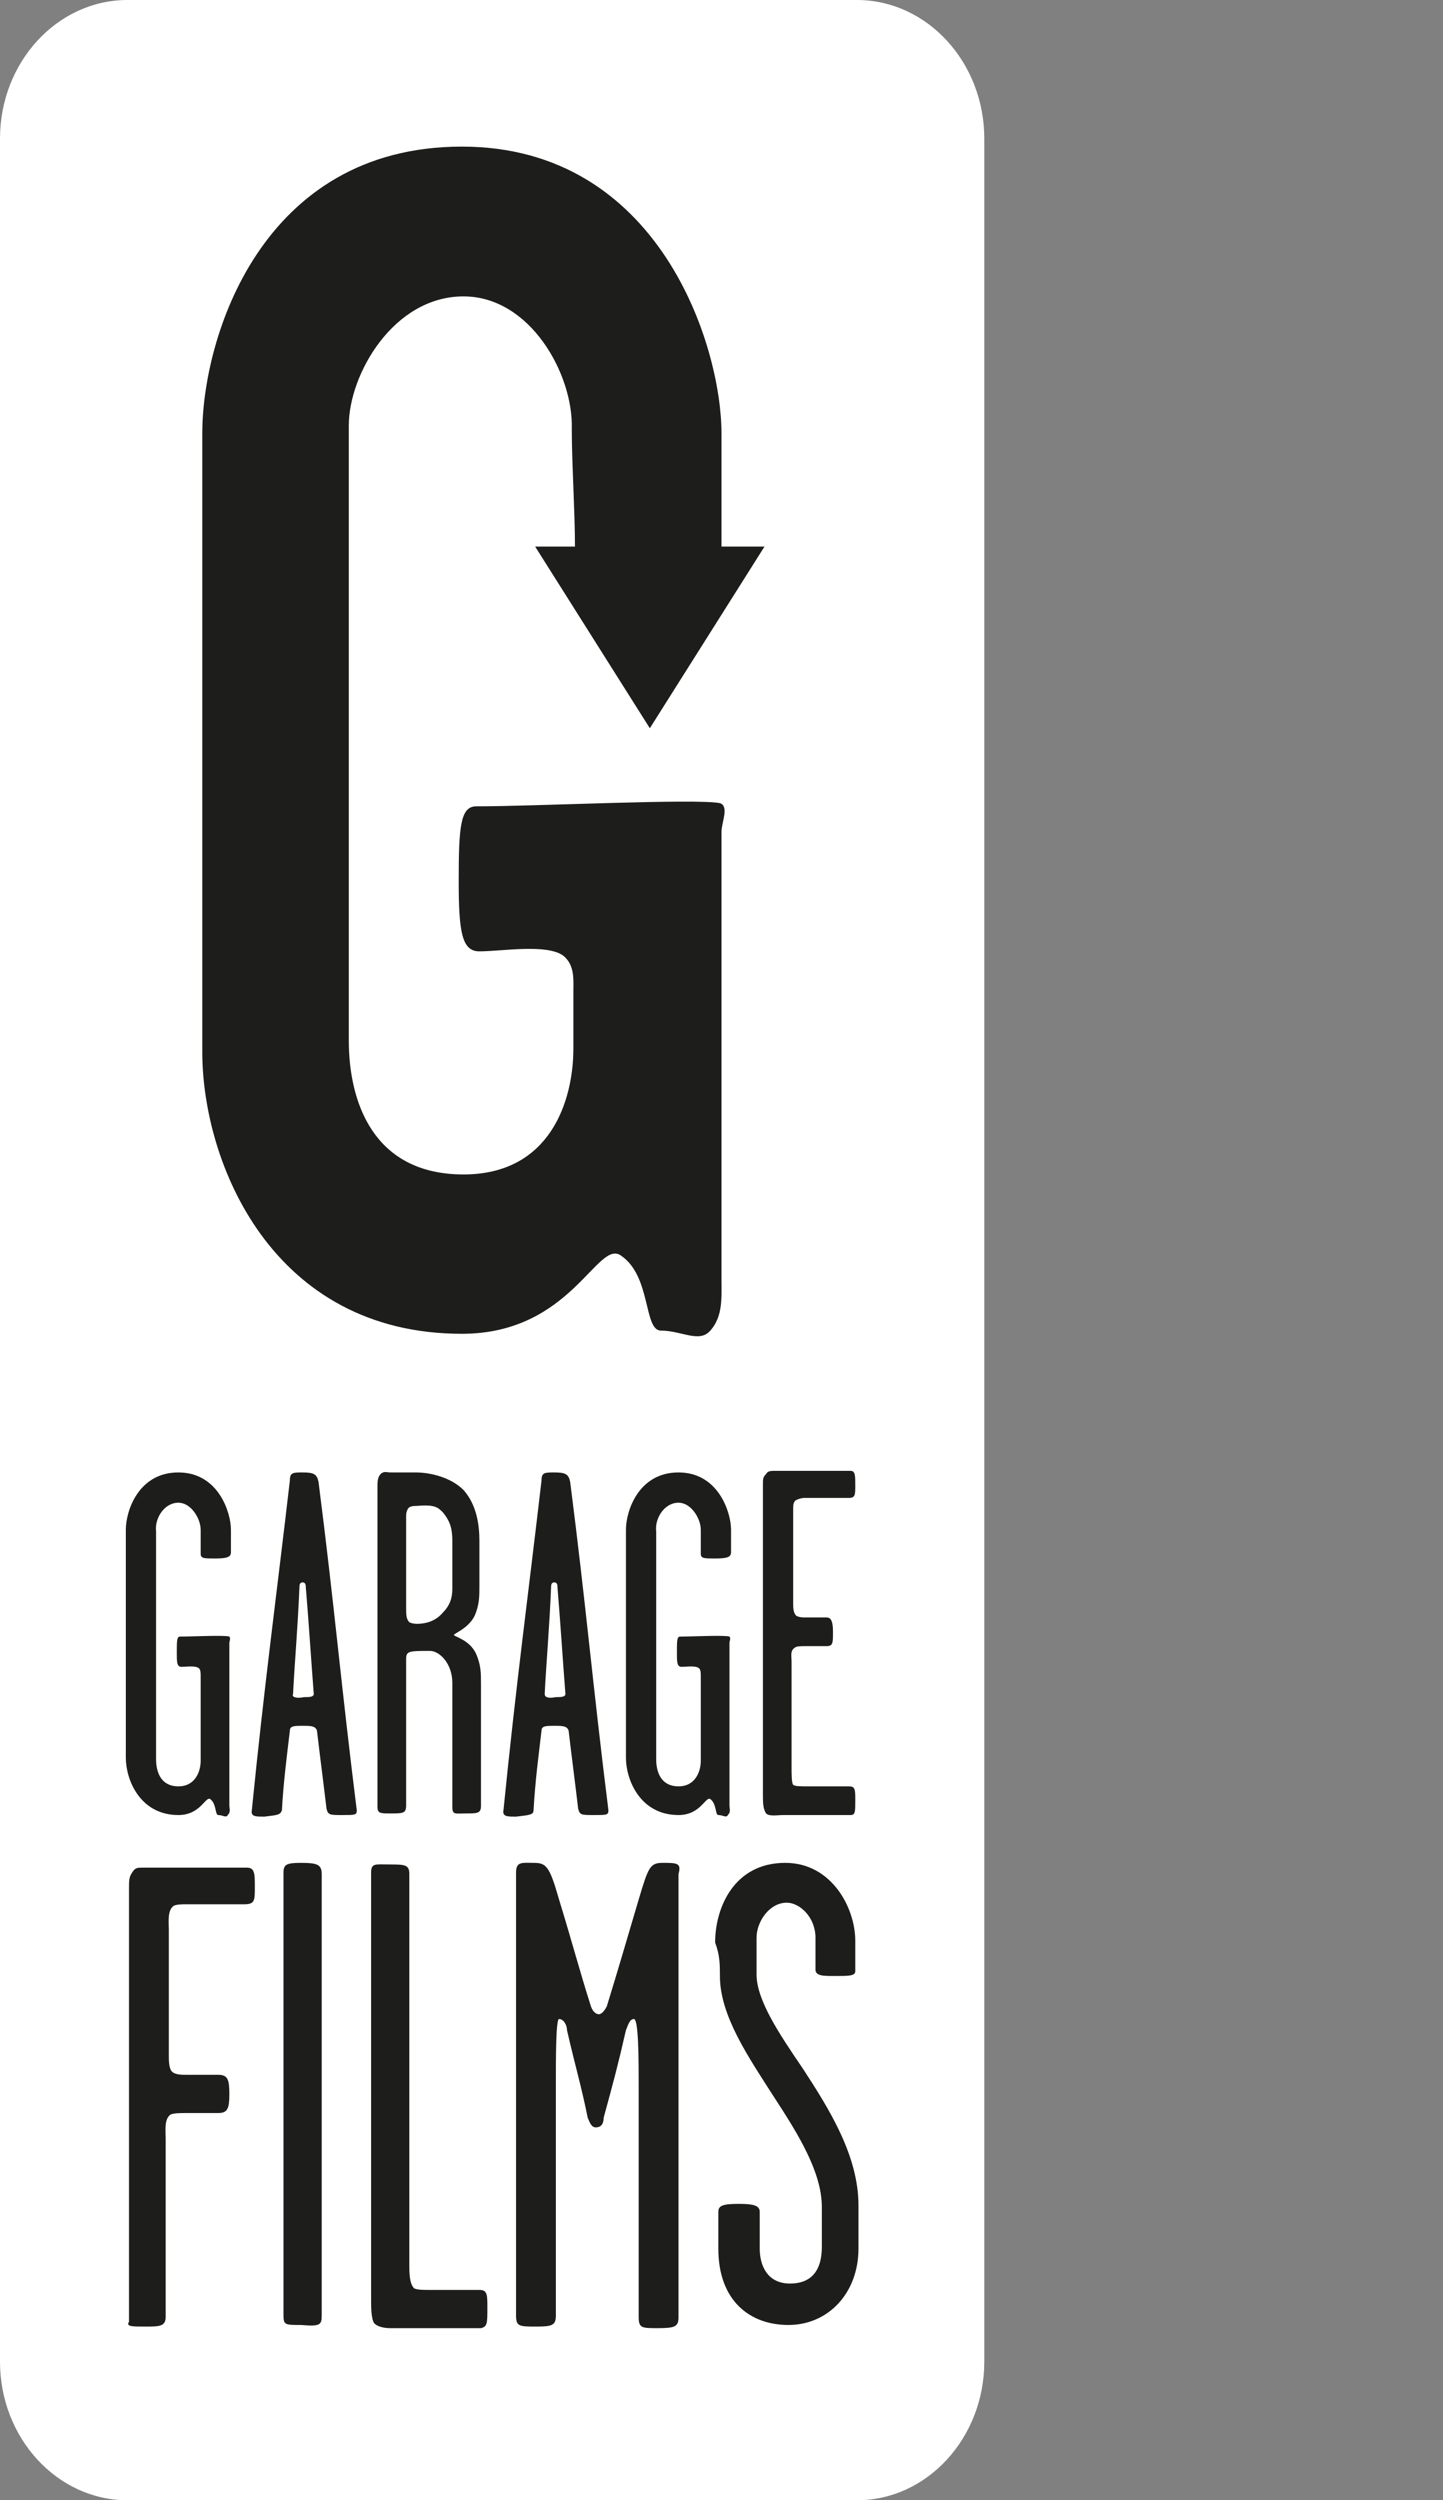 <?xml version="1.0" encoding="utf-8"?>
<!-- Generator: Adobe Illustrator 22.1.0, SVG Export Plug-In . SVG Version: 6.00 Build 0)  -->
<svg version="1.1" id="Capa_1" xmlns="http://www.w3.org/2000/svg" xmlns:xlink="http://www.w3.org/1999/xlink" x="0px" y="0px"
	 viewBox="0 0 90.6 156.9" style="enable-background:new 0 0 90.6 156.9;" xml:space="preserve">
<rect x="0" y="0" width="90.6" height="156.9" fill="#808080" stroke="none"/>
<style type="text/css">
	.st0{fill:#FFFFFF;}
	.st1{fill:#1D1D1B;}
</style>
<path class="st0" d="M0,8.7C0,3.9,3.6,0,8,0h45.8c4.4,0,8,3.9,8,8.7v139.5c0,4.8-3.6,8.7-8,8.7H8c-4.4,0-8-3.9-8-8.7V8.7L0,8.7z"/>
<path class="st1" d="M11.2,94.3c0.8,0,1.4,1,1.4,1.7c0,0.4,0,1.1,0,1.5c0,0.3,0.2,0.3,0.9,0.3c0.8,0,1-0.1,1-0.4c0-0.4,0-1,0-1.4
	c0-1.1-0.8-3.6-3.3-3.6S7.9,94.8,7.9,96c0,4.7,0,9.7,0,14.3c0,1.4,0.9,3.6,3.3,3.6c1.4,0,1.7-1.2,2-1c0.4,0.3,0.3,1,0.5,1
	c0.3,0,0.5,0.2,0.6,0c0.2-0.2,0.1-0.4,0.1-0.6c0-3.9,0-6.3,0-10.2c0-0.1,0.1-0.3,0-0.4c-0.3-0.1-2.3,0-3.1,0c-0.2,0-0.2,0.3-0.2,1
	c0,0.6,0,0.9,0.3,0.9s0.9-0.1,1.1,0.1c0.1,0.1,0.1,0.3,0.1,0.5c0,2,0,3.6,0,5.3c0,0.6-0.3,1.6-1.4,1.6s-1.4-0.9-1.4-1.7
	c0-4.4,0-9.9,0-14.3C9.7,95.3,10.3,94.3,11.2,94.3L11.2,94.3z"/>
<path class="st1" d="M17.7,113.6c0.1-1.8,0.3-3.3,0.5-5c0-0.3,0.3-0.3,0.8-0.3s0.8,0,0.9,0.3c0.2,1.7,0.4,3.2,0.6,4.9
	c0.1,0.4,0.2,0.4,1,0.4s0.9,0,0.9-0.3c-1-8-1.4-12.8-2.4-20.6c-0.1-0.5-0.3-0.6-1-0.6c-0.6,0-0.8,0-0.8,0.5
	c-0.8,6.9-1.6,12.8-2.4,20.8c0,0.3,0.3,0.3,0.8,0.3C17.4,113.9,17.6,113.9,17.7,113.6L17.7,113.6z M18.4,106.3
	c0.1-2,0.3-4.2,0.4-6.7c0-0.1,0-0.3,0.2-0.3s0.2,0.2,0.2,0.3c0.2,2.4,0.3,4.1,0.5,6.7c0,0.2-0.3,0.2-0.6,0.2
	C18.6,106.6,18.3,106.5,18.4,106.3L18.4,106.3z"/>
<path class="st1" d="M25.5,104.1c0-0.5,0.2-0.5,1.5-0.5c0.6,0,1.4,0.8,1.4,2c0,2.5,0,5.1,0,7.8c0,0.5,0.2,0.4,0.8,0.4
	c0.8,0,1,0,1-0.5c0-2.7,0-5,0-7.6c0-0.7,0-1.2-0.3-1.9c-0.4-0.9-1.4-1.1-1.4-1.2s0.9-0.4,1.3-1.2c0.3-0.7,0.3-1.2,0.3-1.9
	c0-1,0-1.7,0-2.8c0-1.1-0.2-2.3-1-3.2c-0.8-0.8-2.1-1.1-3-1.1c-0.6,0-1,0-1.6,0c-0.2,0-0.4-0.1-0.6,0.1s-0.2,0.5-0.2,0.8
	c0,7.3,0,12.5,0,20.1c0,0.4,0.2,0.4,0.8,0.4c0.8,0,1,0,1-0.5C25.5,110.1,25.5,106.9,25.5,104.1L25.5,104.1z M27.8,94.9
	c0.5,0.6,0.6,1.1,0.6,1.8c0,1.1,0,1.8,0,2.9c0,0.4,0,1-0.6,1.6c-0.5,0.6-1.2,0.7-1.6,0.7c-0.1,0-0.3,0-0.5-0.1
	c-0.2-0.2-0.2-0.5-0.2-0.9c0-2.1,0-3.5,0-5.7c0-0.2,0-0.3,0.1-0.5s0.4-0.2,0.6-0.2C27.3,94.4,27.5,94.6,27.8,94.9L27.8,94.9z"/>
<path class="st1" d="M33.5,113.6c0.1-1.8,0.3-3.3,0.5-5c0-0.3,0.3-0.3,0.8-0.3s0.8,0,0.9,0.3c0.2,1.7,0.4,3.2,0.6,4.9
	c0.1,0.4,0.2,0.4,1,0.4s0.9,0,0.9-0.3c-1-8-1.4-12.8-2.4-20.6c-0.1-0.5-0.3-0.6-1-0.6c-0.6,0-0.8,0-0.8,0.5
	c-0.8,6.9-1.6,12.8-2.4,20.8c0,0.3,0.3,0.3,0.8,0.3C33.2,113.9,33.5,113.9,33.5,113.6L33.5,113.6z M34.2,106.3
	c0.1-2,0.3-4.2,0.4-6.7c0-0.1,0-0.3,0.2-0.3s0.2,0.2,0.2,0.3c0.2,2.4,0.3,4.1,0.5,6.7c0,0.2-0.3,0.2-0.6,0.2
	C34.4,106.6,34.2,106.5,34.2,106.3L34.2,106.3z"/>
<path class="st1" d="M42.6,94.3c0.8,0,1.4,1,1.4,1.7c0,0.4,0,1.1,0,1.5c0,0.3,0.2,0.3,0.9,0.3c0.8,0,1-0.1,1-0.4c0-0.4,0-1,0-1.4
	c0-1.1-0.8-3.6-3.3-3.6s-3.3,2.4-3.3,3.6c0,4.7,0,9.7,0,14.3c0,1.4,0.9,3.6,3.3,3.6c1.4,0,1.7-1.2,2-1c0.4,0.3,0.3,1,0.5,1
	c0.3,0,0.5,0.2,0.6,0c0.2-0.2,0.1-0.4,0.1-0.6c0-3.9,0-6.3,0-10.2c0-0.1,0.1-0.3,0-0.4c-0.3-0.1-2.3,0-3.1,0c-0.2,0-0.2,0.3-0.2,1
	c0,0.6,0,0.9,0.3,0.9s0.9-0.1,1.1,0.1c0.1,0.1,0.1,0.3,0.1,0.5c0,2,0,3.6,0,5.3c0,0.6-0.3,1.6-1.4,1.6c-1.1,0-1.4-0.9-1.4-1.7
	c0-4.4,0-9.9,0-14.3C41.1,95.3,41.7,94.3,42.6,94.3L42.6,94.3z"/>
<path class="st1" d="M48.1,113.8c0.2,0.2,0.7,0.1,1.1,0.1c1.2,0,3,0,4.2,0c0.3,0,0.3-0.2,0.3-0.9c0-0.7,0-0.9-0.4-0.9
	c-0.8,0-1.9,0-2.7,0c-0.3,0-0.7,0-0.8-0.1s-0.1-0.7-0.1-1.1c0-2.5,0-4.1,0-6.6c0-0.4-0.1-0.7,0.2-0.9c0.1-0.1,0.4-0.1,0.7-0.1
	c0.5,0,1,0,1.3,0c0.4,0,0.4-0.2,0.4-0.9c0-0.6-0.1-0.9-0.4-0.9c-0.3,0-0.8,0-1.3,0c-0.2,0-0.4,0-0.6-0.1c-0.2-0.2-0.2-0.5-0.2-0.8
	c0-2.1,0-3.8,0-5.8c0-0.4,0-0.4,0.1-0.6c0.1-0.1,0.4-0.2,0.6-0.2c0.5,0,2.1,0,2.8,0c0.4,0,0.4-0.2,0.4-0.8c0-0.6,0-0.9-0.3-0.9
	c-1.6,0-3.1,0-4.7,0c-0.3,0-0.5,0-0.6,0.2c-0.2,0.2-0.2,0.3-0.2,0.7c0,7.4,0,12,0,19.4C47.9,113.1,47.9,113.5,48.1,113.8L48.1,113.8
	z"/>
<path class="st1" d="M9.1,146c0.9,0,1.3,0,1.3-0.6c0-3.3,0-7.2,0-11.2c0-0.5-0.1-1.2,0.3-1.5c0.2-0.1,0.6-0.1,1-0.1c0.6,0,1.6,0,2,0
	c0.6,0,0.7-0.3,0.7-1.2s-0.1-1.2-0.7-1.2c-0.3,0-1.4,0-2,0c-0.3,0-0.7,0-0.9-0.2s-0.2-0.7-0.2-1c0-3,0-4.8,0-7.9
	c0-0.5-0.1-1.2,0.3-1.5c0.2-0.1,0.5-0.1,0.8-0.1c0.8,0,2.9,0,3.6,0c0.7,0,0.7-0.2,0.7-1.1c0-0.8,0-1.2-0.5-1.2c-2.1,0-4.5,0-6.5,0
	c-0.4,0-0.5,0-0.7,0.3s-0.2,0.5-0.2,1c0,10,0,17.2,0,27.2C7.9,146,8.3,146,9.1,146L9.1,146z"/>
<path class="st1" d="M20.2,145.3c0-10.4,0-17.8,0-27.7c0-0.6-0.3-0.7-1.3-0.7c-0.9,0-1.1,0.1-1.1,0.6c0,10,0,17.4,0,27.8
	c0,0.6,0.1,0.6,1.1,0.6C20.1,146,20.2,145.9,20.2,145.3L20.2,145.3z"/>
<path class="st1" d="M30.6,144.8c0-0.8,0-1.1-0.5-1.1c-0.7,0-2.6,0-3.2,0c-0.3,0-0.7,0-0.9-0.1c-0.3-0.3-0.3-1-0.3-1.5
	c0-9,0-15.4,0-24.5c0-0.6-0.3-0.6-1.3-0.6c-0.8,0-1.1-0.1-1.1,0.5c0,10,0,16.8,0,26.8c0,0.5,0,1.2,0.2,1.5c0.2,0.2,0.6,0.3,1,0.3
	c0.5,0,3.7,0,5.7,0C30.6,146,30.6,145.8,30.6,144.8L30.6,144.8z"/>
<path class="st1" d="M41.6,116.9c-0.8,0-0.9,0.3-1.5,2.3c-0.8,2.7-1.2,4.1-2,6.7c-0.1,0.2-0.3,0.5-0.5,0.5s-0.4-0.2-0.5-0.5
	c-0.7-2.2-1.2-4.1-2-6.7c-0.6-2.1-0.8-2.3-1.6-2.3c-0.7,0-1.1-0.1-1.1,0.6c0,9.9,0,17.4,0,27.8c0,0.7,0.2,0.7,1.3,0.7
	c1,0,1.2-0.1,1.2-0.7c0-5.3,0-9.2,0-14.5c0-1.6,0-4.1,0.2-4.1c0.3,0,0.5,0.4,0.5,0.7c0.5,2.2,0.9,3.5,1.3,5.5
	c0.1,0.2,0.2,0.6,0.5,0.6c0.4,0,0.5-0.3,0.5-0.6c0.6-2.2,0.9-3.3,1.4-5.5c0.1-0.2,0.2-0.7,0.5-0.7s0.3,2.6,0.3,4.2
	c0,5.3,0,9.2,0,14.5c0,0.7,0.2,0.7,1.2,0.7c1.1,0,1.3-0.1,1.3-0.7c0-10.4,0-17.9,0-27.8C42.8,116.9,42.5,116.9,41.6,116.9
	L41.6,116.9z"/>
<path class="st1" d="M45.2,124c0,2.5,1.8,5.1,3.4,7.6c1.5,2.3,3,4.7,3,6.9c0,0.7,0,1.5,0,2.5s-0.3,2.3-2,2.3c-1.4,0-1.9-1.1-1.9-2.2
	c0-0.2,0-2,0-2.3c0-0.4-0.4-0.5-1.3-0.5c-1,0-1.3,0.1-1.3,0.5c0,0.2,0,2.2,0,2.3c0,3.3,2,4.8,4.4,4.8c2.5,0,4.4-2,4.4-4.8
	c0-1,0-2,0-2.7c0-3.1-1.8-6-3.5-8.6c-1.5-2.2-2.9-4.3-2.9-5.9c0-0.7,0-1.3,0-2.3s0.8-2.2,1.9-2.2c0.8,0,1.8,0.9,1.8,2.2
	c0,0.2,0,1.7,0,2c0,0.4,0.5,0.4,1.2,0.4c0.9,0,1.3,0,1.3-0.3c0-0.2,0-1.7,0-1.9c0-2.1-1.5-4.9-4.4-4.9c-3.2,0-4.4,2.8-4.4,5
	C45.2,122.7,45.2,123.3,45.2,124L45.2,124z"/>
<path class="st1" d="M29.1,18.6c-4.4,0-7.2,4.9-7.2,8.1v38.6c0,3.8,1.5,8.4,7.2,8.4c5.5,0,6.9-4.7,6.9-7.9v-3.5
	c0-0.8,0.1-1.7-0.6-2.3c-1-0.8-3.9-0.3-5.3-0.3c-1.1,0-1.3-1.2-1.3-4.4c0-3.4,0.1-4.7,1.1-4.7c3.8,0,13.8-0.5,15.3-0.2
	c0.6,0.2,0.1,1.2,0.1,1.8v28.1c0,1.1,0.1,2.3-0.7,3.2c-0.7,0.8-1.8,0-3.1,0c-1.1,0-0.6-3.4-2.5-4.7c-1.5-1.1-3.1,4.9-10,4.9
	C17.1,83.7,12.7,73,12.7,66V27.2c0-6,3.7-18,16.3-18c12.4,0,16.3,12.5,16.3,18v7.1H48l-7.2,11.4l-7.2-11.4h2.5
	c0-2.2-0.2-5.2-0.2-7.4C36,23.5,33.3,18.6,29.1,18.6L29.1,18.6z"/>
</svg>
